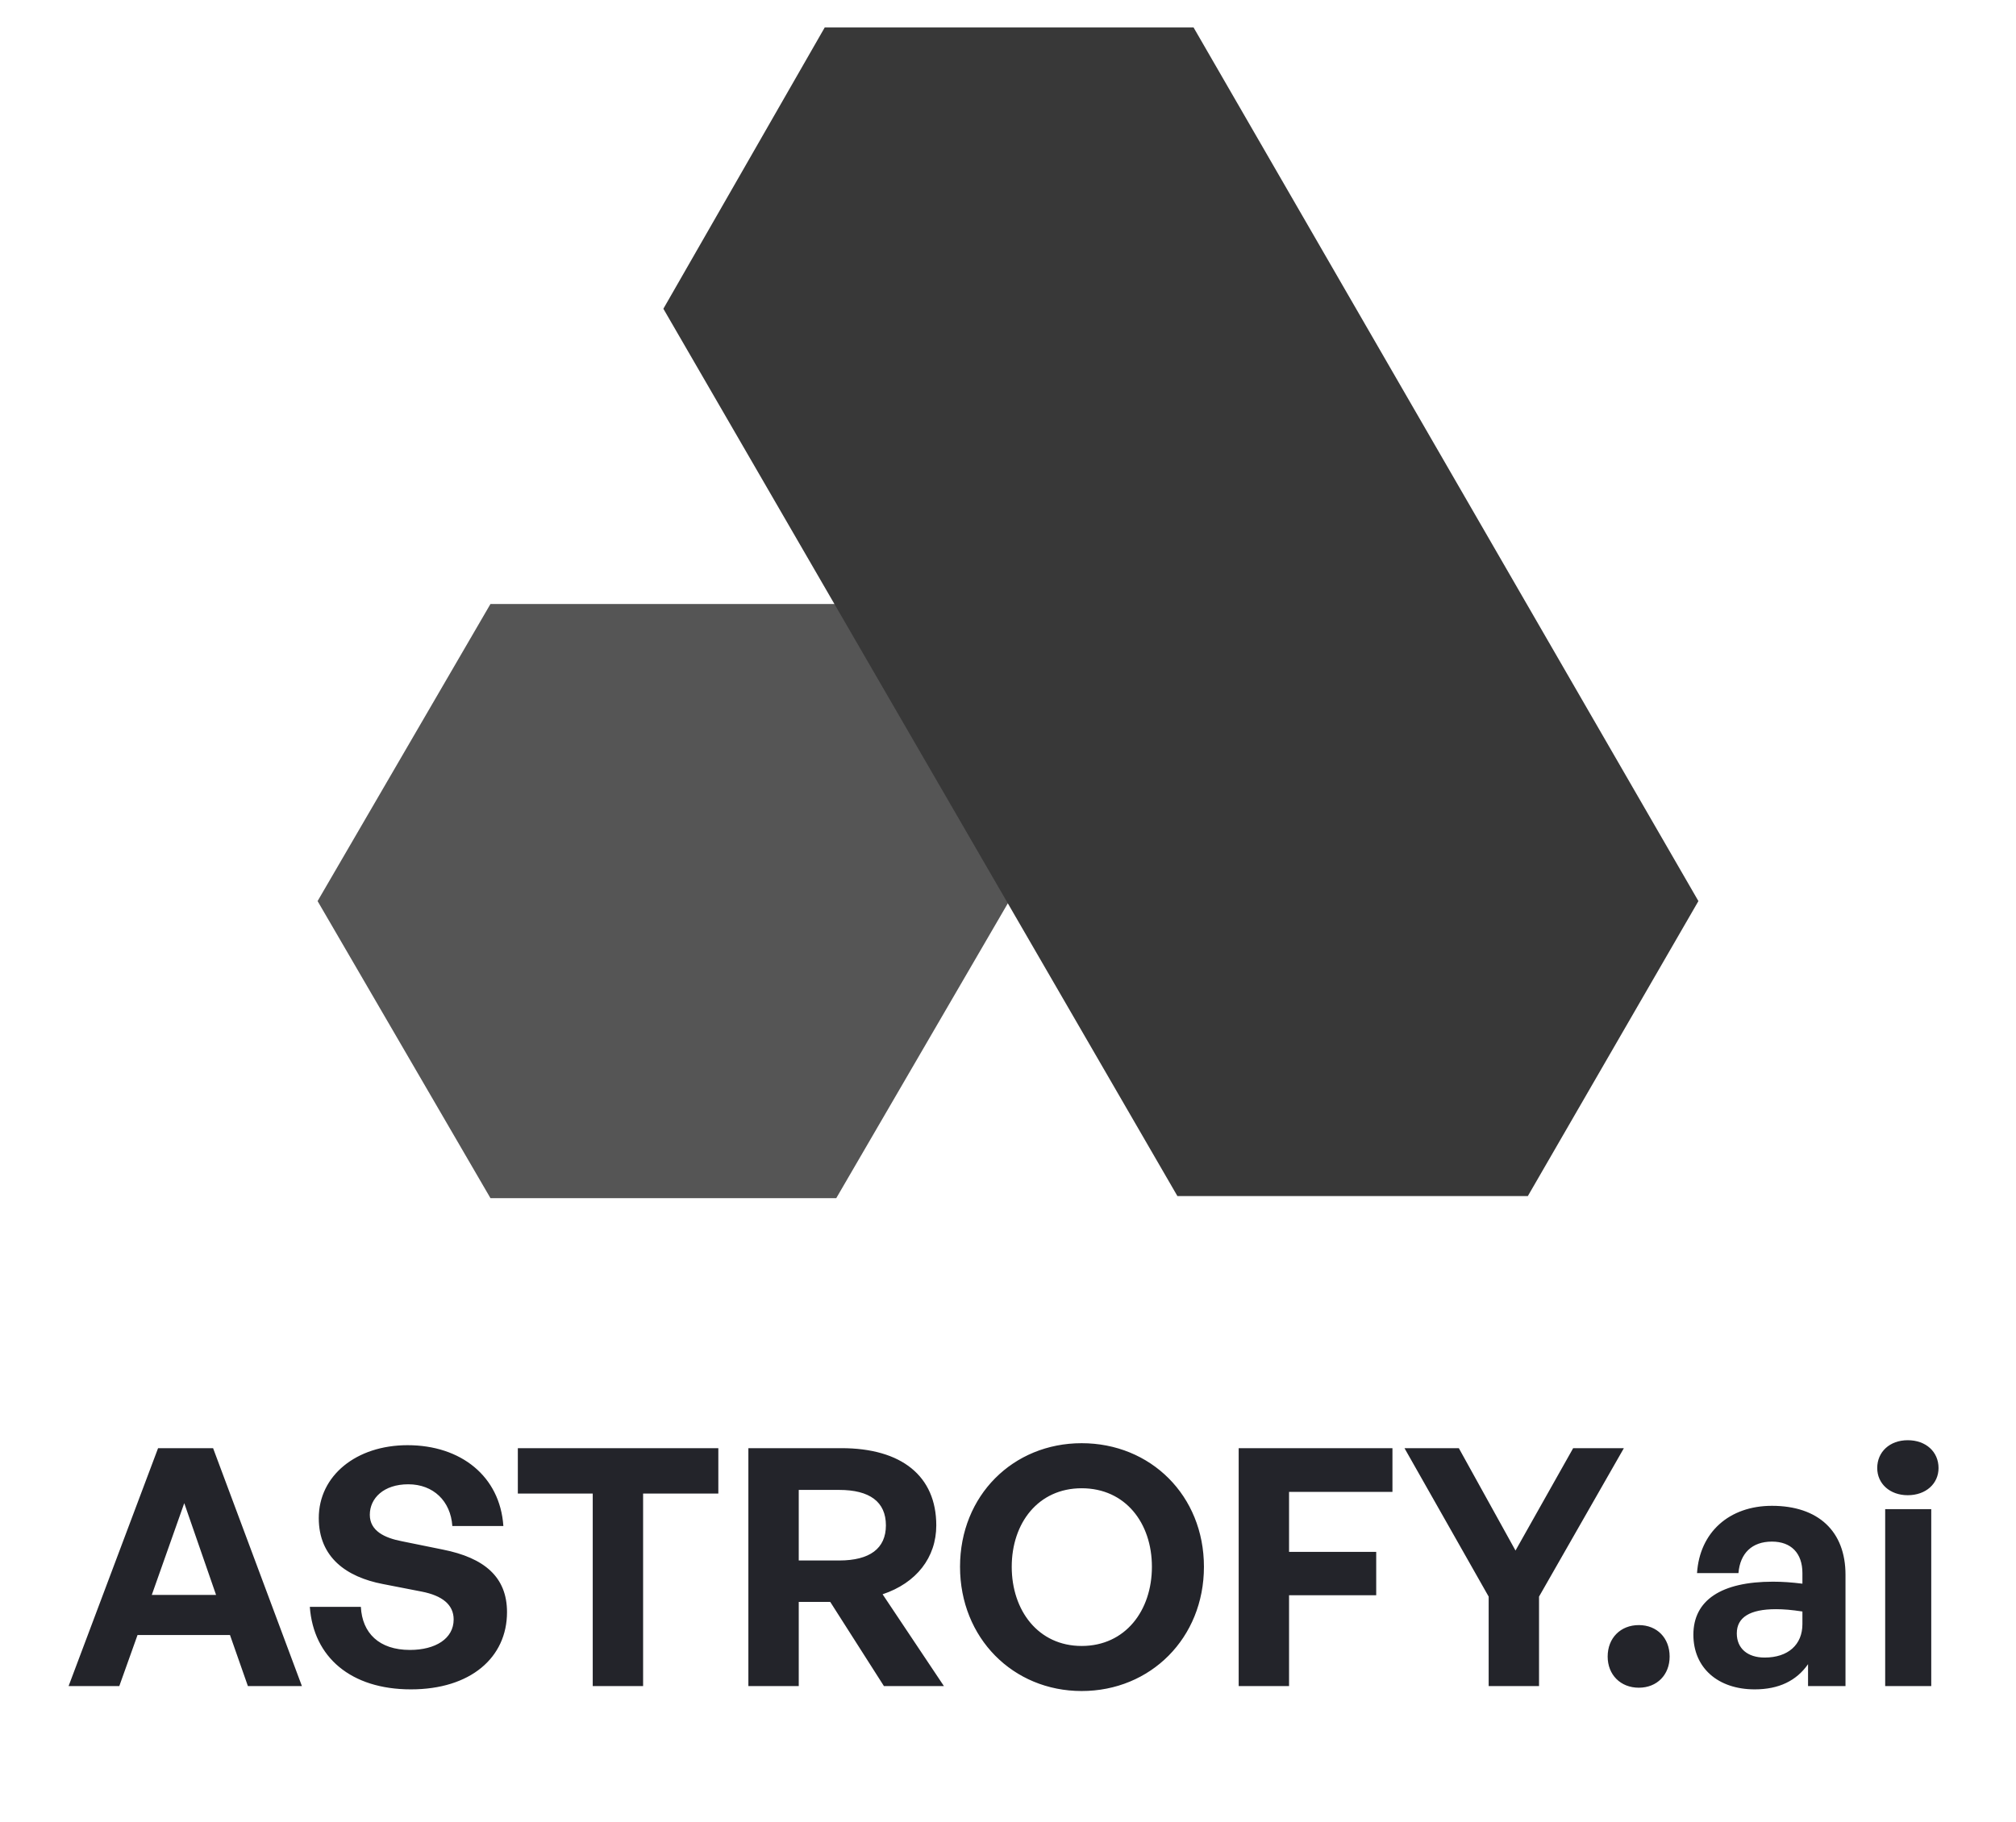 <svg width="73" height="66" viewBox="0 0 73 66" fill="none" xmlns="http://www.w3.org/2000/svg">
<path d="M36.541 32.637L30.281 43.397L17.76 43.397L11.5 32.637L17.76 21.876L30.281 21.876L36.541 32.637Z" fill="#555555"/>
<path d="M61.5 32.637L55.323 43.322L42.635 43.322L24.021 11.183L29.864 0.994L43.219 0.994L61.5 32.637Z" fill="#383838"/>
<path d="M8.976 61.068L8.328 59.22H4.98L4.32 61.068H2.484L5.724 52.452H7.716L10.932 61.068H8.976ZM6.672 54.444L5.496 57.768H7.824L6.672 54.444ZM18.359 58.392C18.359 60.036 17.039 61.188 14.879 61.188C12.707 61.188 11.351 60.024 11.219 58.2H13.067C13.115 59.148 13.727 59.76 14.843 59.76C15.767 59.76 16.427 59.352 16.427 58.656C16.427 58.116 16.007 57.792 15.275 57.648L13.859 57.372C12.551 57.12 11.543 56.412 11.543 54.984C11.543 53.448 12.899 52.344 14.759 52.344C16.691 52.344 18.107 53.472 18.227 55.272H16.379C16.319 54.372 15.695 53.76 14.783 53.76C13.895 53.76 13.391 54.264 13.391 54.864C13.391 55.452 13.931 55.704 14.555 55.824L16.031 56.124C17.543 56.424 18.359 57.12 18.359 58.392ZM23.287 61.068H21.463V54.096H18.751V52.452H26.011V54.096H23.287V61.068ZM28.923 61.068H27.099V52.452H30.471C32.643 52.452 33.903 53.46 33.903 55.248C33.903 56.412 33.183 57.336 31.959 57.744L34.179 61.068H32.007L30.063 58.02H28.923V61.068ZM28.923 53.964V56.52H30.387C31.491 56.52 32.079 56.088 32.079 55.248C32.079 54.396 31.491 53.964 30.387 53.964H28.923ZM39.167 61.248C36.683 61.248 34.763 59.328 34.763 56.748C34.763 54.168 36.683 52.272 39.167 52.272C41.663 52.272 43.595 54.168 43.595 56.748C43.595 59.328 41.663 61.248 39.167 61.248ZM39.167 59.616C40.751 59.616 41.711 58.332 41.711 56.748C41.711 55.164 40.751 53.904 39.167 53.904C37.595 53.904 36.635 55.164 36.635 56.748C36.635 58.332 37.595 59.616 39.167 59.616ZM46.677 61.068H44.853V52.452H50.421V54.036H46.677V56.208H49.833V57.78H46.677V61.068ZM55.729 57.828V61.068H53.905V57.828L50.857 52.452H52.825L54.877 56.16L56.965 52.452H58.801L55.729 57.828ZM60.458 60C60.458 60.66 60.002 61.128 59.342 61.128C58.682 61.128 58.214 60.66 58.214 60C58.214 59.328 58.682 58.86 59.342 58.86C60.002 58.86 60.458 59.328 60.458 60ZM65.47 61.068V60.276C65.05 60.876 64.414 61.188 63.538 61.188C62.206 61.188 61.318 60.408 61.318 59.208C61.318 57.96 62.326 57.288 64.198 57.288C64.558 57.288 64.87 57.312 65.266 57.36V56.976C65.266 56.256 64.858 55.836 64.162 55.836C63.442 55.836 63.01 56.256 62.95 56.976H61.45C61.546 55.5 62.614 54.54 64.162 54.54C65.842 54.54 66.826 55.464 66.826 57.036V61.068H65.47ZM62.89 59.16C62.89 59.7 63.274 60.036 63.898 60.036C64.75 60.036 65.266 59.568 65.266 58.824V58.368C64.87 58.308 64.594 58.284 64.306 58.284C63.358 58.284 62.89 58.584 62.89 59.16ZM70.195 53.172C70.195 53.736 69.74 54.156 69.079 54.156C68.431 54.156 67.975 53.736 67.975 53.172C67.975 52.584 68.431 52.164 69.079 52.164C69.74 52.164 70.195 52.584 70.195 53.172ZM69.931 61.068H68.263V54.66H69.931V61.068Z" fill="#23242A"/>
</svg>
